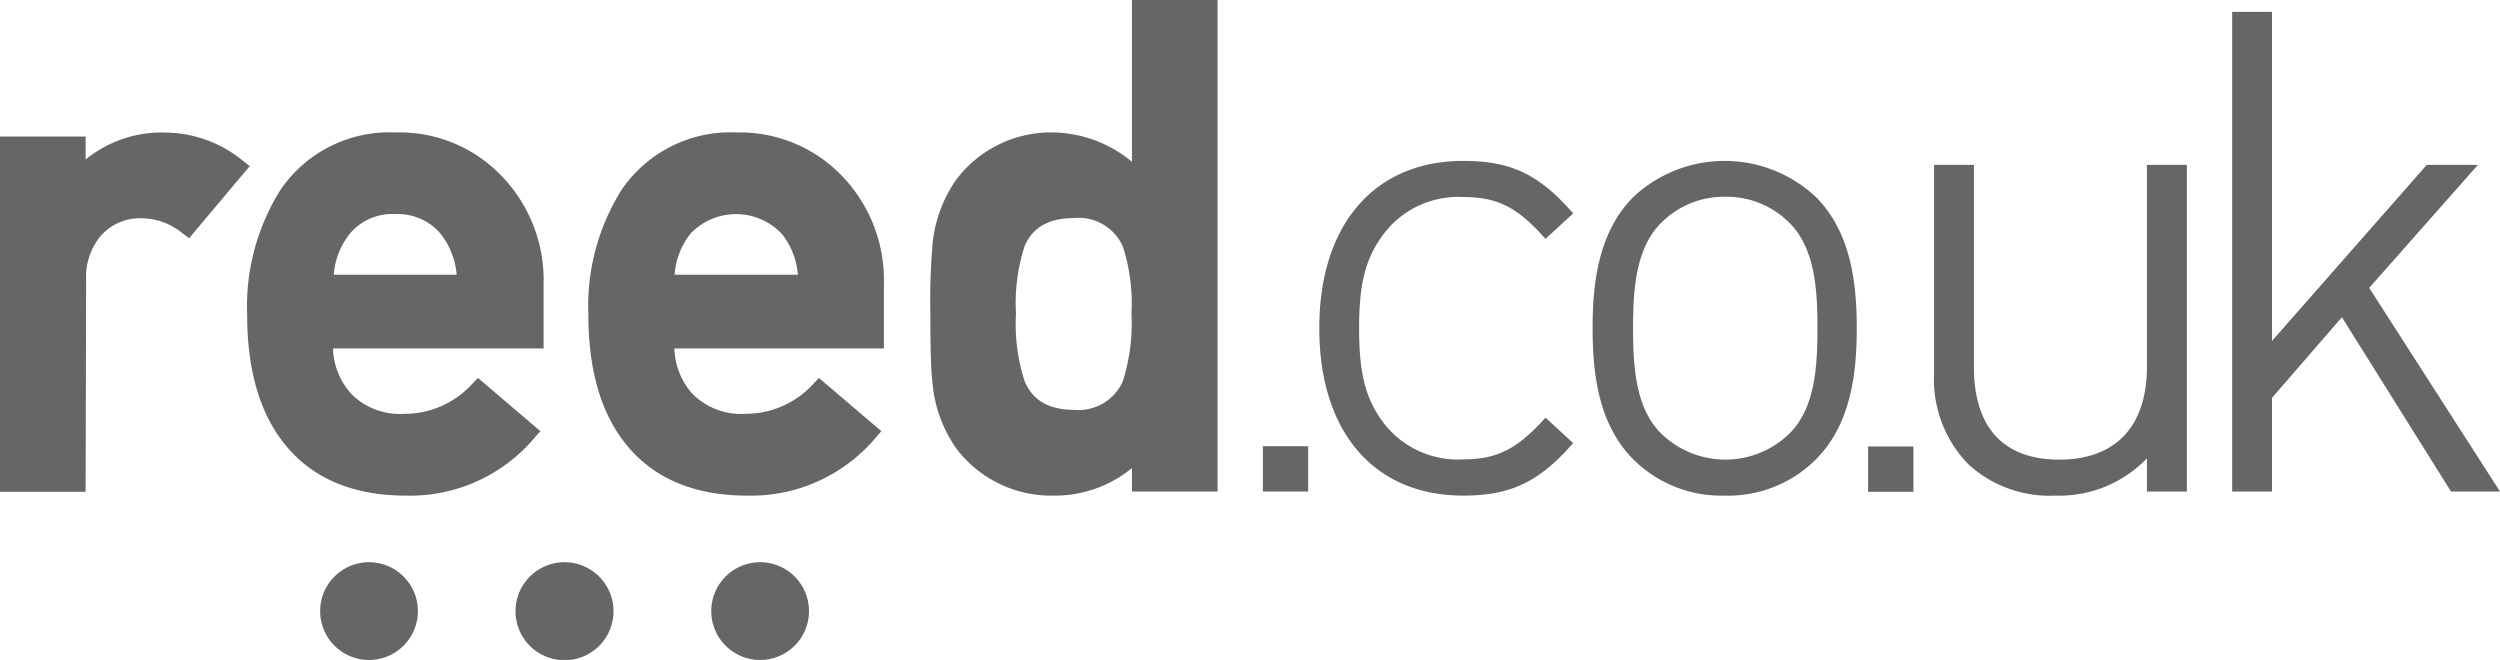 <?xml version="1.0" encoding="UTF-8"?> <svg xmlns="http://www.w3.org/2000/svg" viewBox="0 0 195.92 51.72"> <defs> <style>.cls-1{fill:#666;}</style> </defs> <title>Asset 13</title> <g id="Layer_2" data-name="Layer 2"> <g id="Layer_1-2" data-name="Layer 1"> <path class="cls-1" d="M48.08,47.89a3.84,3.84,0,1,1-3.83-3.83,3.84,3.84,0,0,1,3.83,3.83"></path> <path class="cls-1" d="M32.75,47.89a3.83,3.83,0,1,1-3.83-3.83,3.83,3.83,0,0,1,3.83,3.83"></path> <path class="cls-1" d="M63.4,47.89a3.83,3.83,0,1,1-3.83-3.83,3.83,3.83,0,0,1,3.83,3.83"></path> <rect class="cls-1" x="98.97" y="34.97" width="3.55" height="3.55"></rect> <rect class="cls-1" x="146.4" y="34.99" width="3.55" height="3.55"></rect> <path class="cls-1" d="M114.67,38.84c-7,0-11.28-5-11.28-13.12s4.32-13.11,11.28-13.11c3.65,0,5.86,1,8.46,3.94l.16.17-2.17,2-.16-.17c-2.07-2.32-3.65-3.11-6.29-3.11a7.34,7.34,0,0,0-6.48,3.24c-1.23,1.78-1.68,3.7-1.68,7.06s.45,5.28,1.68,7.07A7.33,7.33,0,0,0,114.67,36c2.59,0,4.18-.78,6.29-3.1l.16-.17,2.17,2-.16.17c-2.59,2.91-4.81,3.94-8.46,3.94"></path> <path class="cls-1" d="M135.13,38.84A9.75,9.75,0,0,1,128,36c-2.83-2.83-3.19-7-3.19-10.28s.36-7.44,3.19-10.28a10.46,10.46,0,0,1,14.31,0c2.83,2.84,3.2,7,3.2,10.28s-.37,7.45-3.2,10.28a9.73,9.73,0,0,1-7.15,2.84m0-23.42a6.9,6.9,0,0,0-5,2.07c-2,2-2.18,5.3-2.18,8.23s.17,6.23,2.18,8.23a7.2,7.2,0,0,0,10.1,0c2-2,2.17-5.3,2.17-8.23s-.17-6.22-2.17-8.23a6.94,6.94,0,0,0-5.05-2.07"></path> <path class="cls-1" d="M161.08,38.84a9.44,9.44,0,0,1-6.84-2.47,9.56,9.56,0,0,1-2.67-7.15V12.92h3.12V28.75c0,4.76,2.32,7.27,6.7,7.27s6.86-2.58,6.86-7.27V12.92h3.13v25.6h-3.13v-2.6a9.53,9.53,0,0,1-7.17,2.92"></path> <polygon class="cls-1" points="195.92 38.52 192.08 38.52 183.53 24.86 178.05 31.18 178.05 38.52 174.93 38.52 174.93 0.93 178.05 0.93 178.05 26.72 190.18 12.92 194.19 12.92 185.67 22.56 195.92 38.52"></polygon> <path class="cls-1" d="M6.71,38.54H0V10.7H6.71v1.8A9.42,9.42,0,0,1,13,10.39a9.66,9.66,0,0,1,6,2.18l.57.45-4.75,5.65-.53-.4a5.1,5.1,0,0,0-3.07-1.16,4.11,4.11,0,0,0-3.26,1.3,5,5,0,0,0-1.21,3.52Z"></path> <path class="cls-1" d="M31.8,38.84c-4.17,0-7.37-1.37-9.52-4.07-1.93-2.41-2.91-5.81-2.91-10.08A17.13,17.13,0,0,1,22,14.85a10.33,10.33,0,0,1,9-4.47,11.06,11.06,0,0,1,8.32,3.42,11.72,11.72,0,0,1,3.28,8.43v5.08H26.1a5.52,5.52,0,0,0,1.46,3.59,5.38,5.38,0,0,0,4.13,1.53A7.14,7.14,0,0,0,37,30.09l.46-.47,4.89,4.17-.47.53A12.74,12.74,0,0,1,31.8,38.84M26.12,21.53h9.67a6,6,0,0,0-1.24-3.18A4.37,4.37,0,0,0,31,16.78a4.33,4.33,0,0,0-3.53,1.47,5.76,5.76,0,0,0-1.31,3.28"></path> <path class="cls-1" d="M58.54,38.84c-4.17,0-7.37-1.37-9.52-4.07-1.93-2.41-2.91-5.81-2.91-10.08a17.13,17.13,0,0,1,2.62-9.84,10.33,10.33,0,0,1,9-4.47A11.1,11.1,0,0,1,66,13.8a11.76,11.76,0,0,1,3.27,8.43v5.08H52.85A5.57,5.57,0,0,0,54.3,30.9a5.4,5.4,0,0,0,4.13,1.53,7.16,7.16,0,0,0,5.3-2.34l.45-.47,4.89,4.17-.46.53a12.76,12.76,0,0,1-10.07,4.52M52.87,21.53h9.66a5.89,5.89,0,0,0-1.24-3.18,4.93,4.93,0,0,0-7.12-.1,5.75,5.75,0,0,0-1.3,3.28"></path> <path class="cls-1" d="M82.58,38.84a9.32,9.32,0,0,1-7.65-3.71,10.55,10.55,0,0,1-1.86-5.2c-.11-.87-.16-2.62-.16-5.35a53,53,0,0,1,.16-5.3,10.51,10.51,0,0,1,1.86-5.19,9.29,9.29,0,0,1,7.65-3.71,9.9,9.9,0,0,1,6.13,2.3V0h6.71V38.52H88.71V36.68a9.48,9.48,0,0,1-6.13,2.16m1.61-21.75c-2,0-3.25.72-3.89,2.19a14.54,14.54,0,0,0-.68,5.3,14.54,14.54,0,0,0,.68,5.3c.64,1.51,1.92,2.24,3.89,2.24A3.8,3.8,0,0,0,88,29.87a15.21,15.21,0,0,0,.67-5.29A14.59,14.59,0,0,0,88,19.33a3.78,3.78,0,0,0-3.84-2.24"></path> </g> </g> </svg> 